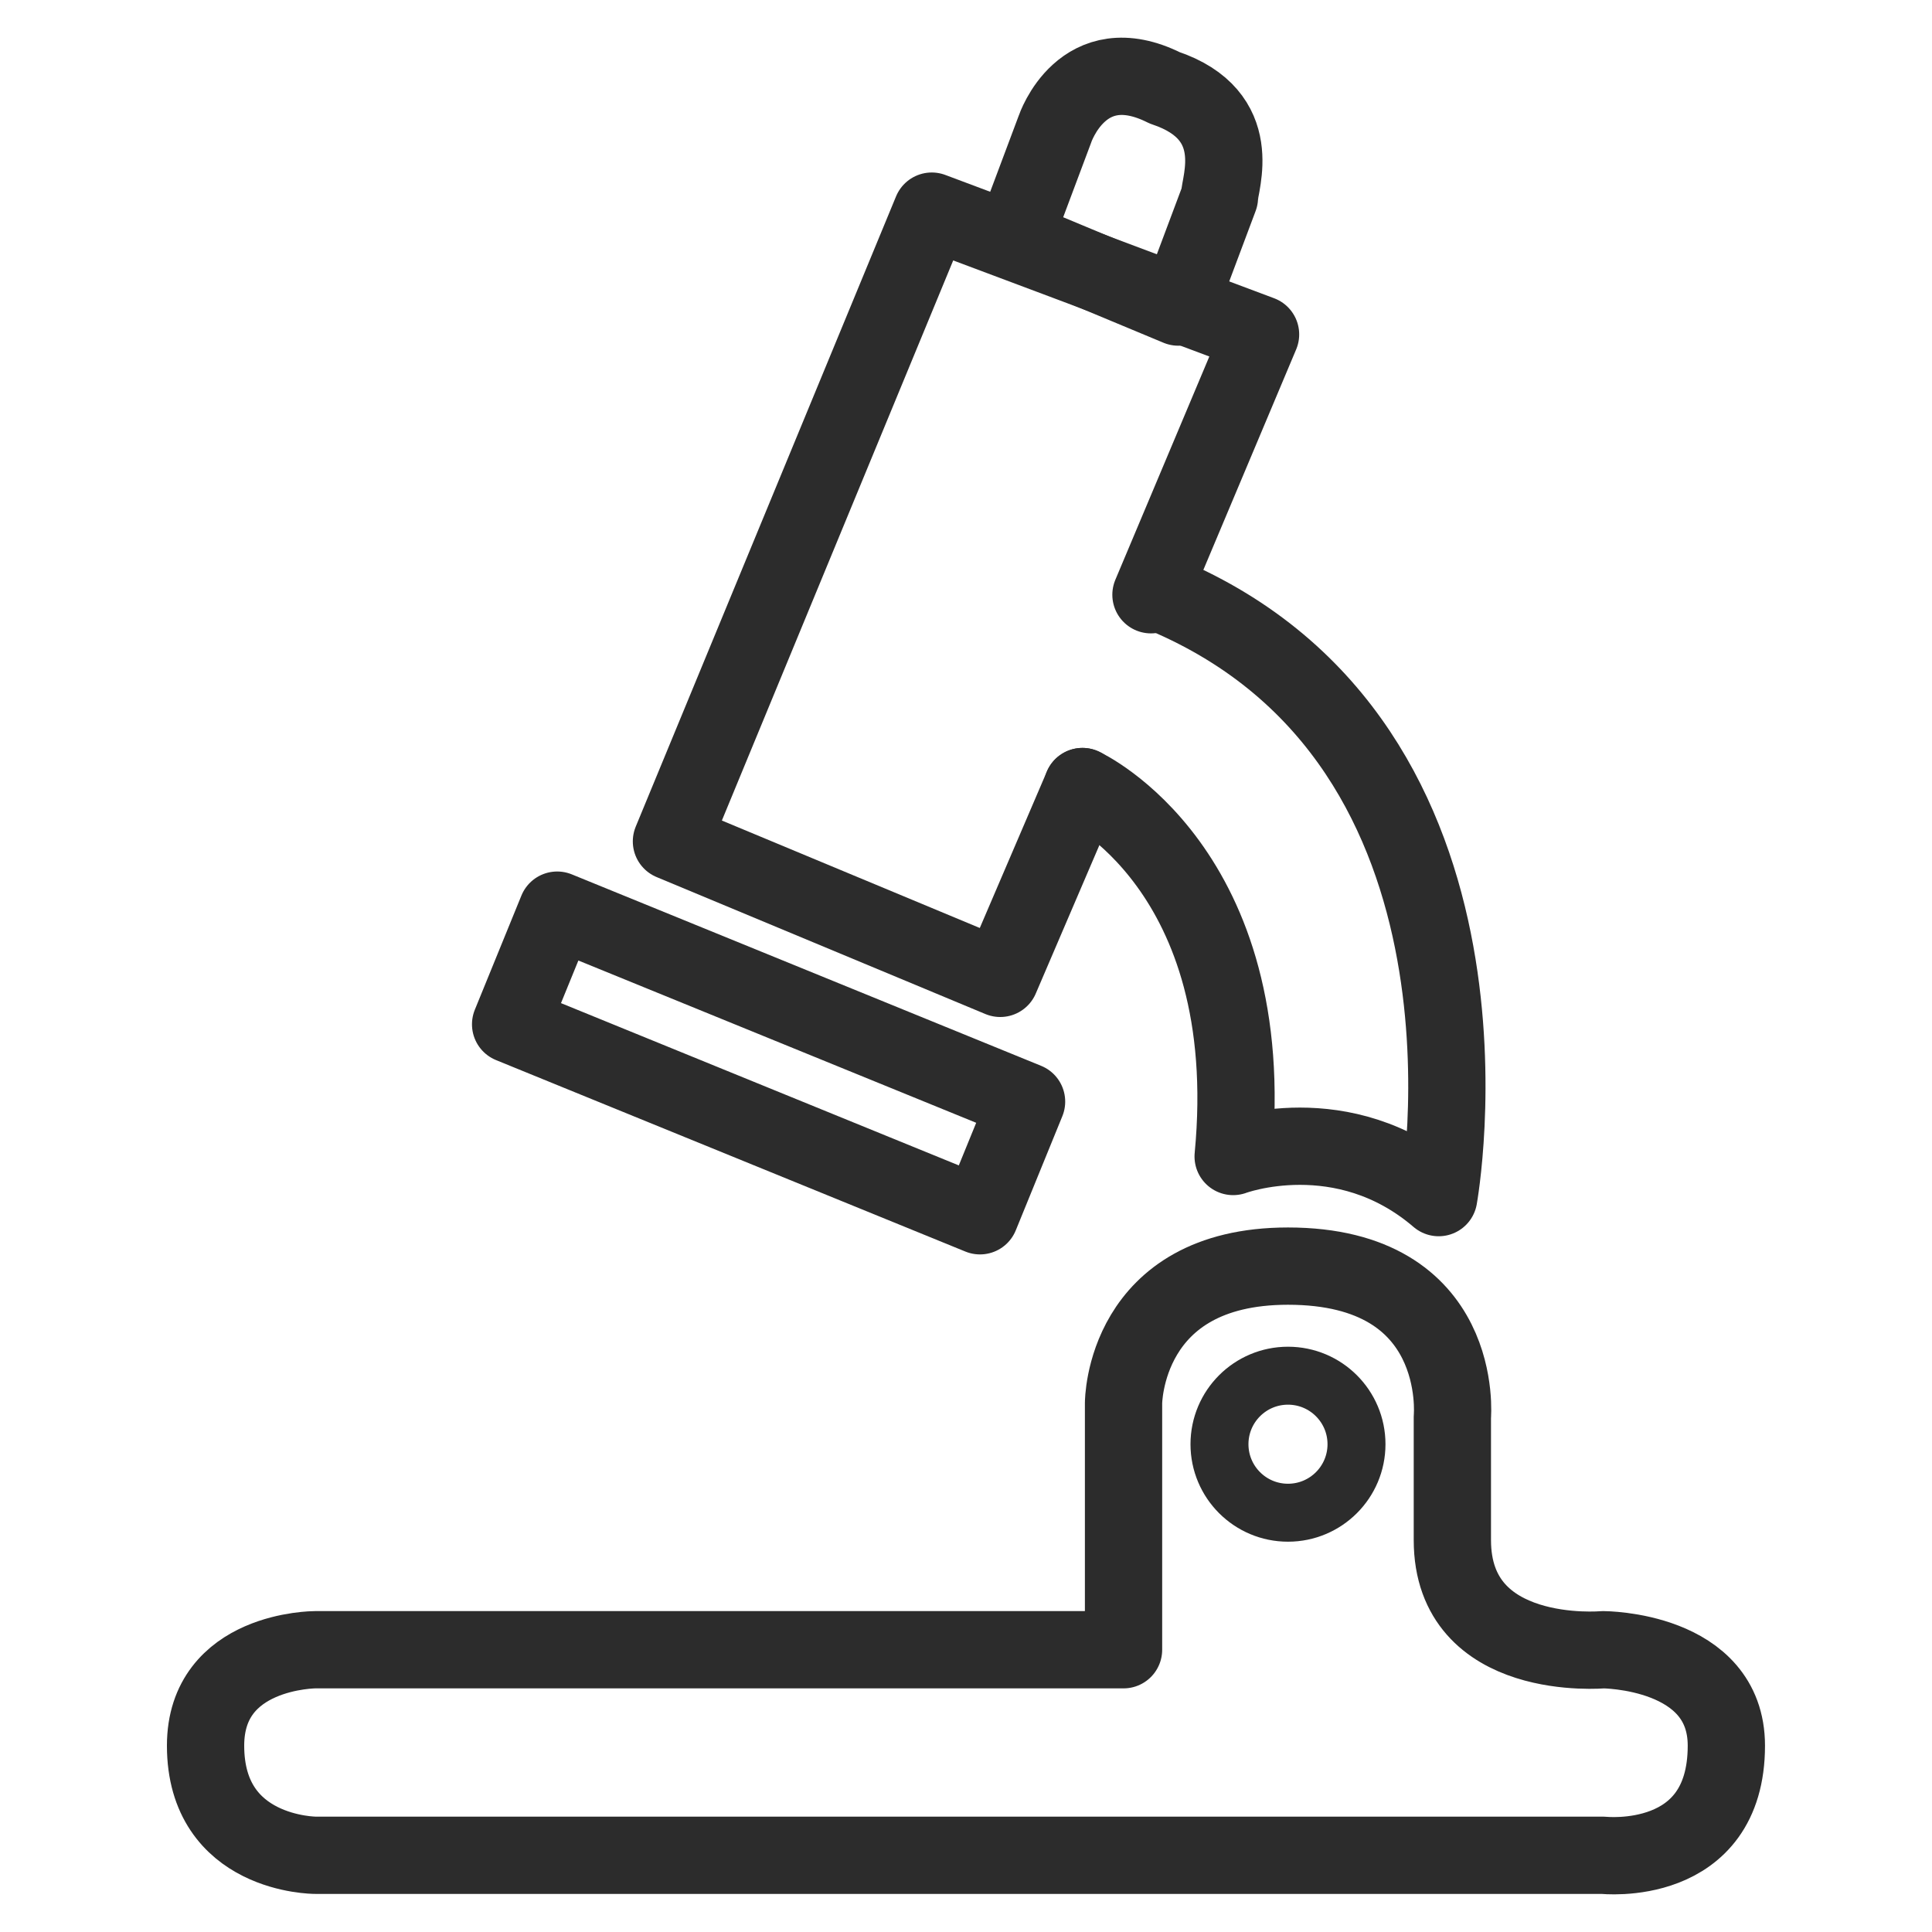 <?xml version="1.0" encoding="UTF-8"?><svg id="uuid-9c986943-1759-4b5b-add2-8f600778e70e" xmlns="http://www.w3.org/2000/svg" viewBox="0 0 50 50"><polyline points="29.787 15.392 32.623 8.655 24.114 5.464 17.377 21.775 25.886 25.32 28.014 20.356" style="fill:none; stroke:#2c2c2c; stroke-linecap:round; stroke-linejoin:round; stroke-width:2px;"/><rect x="18.296" y="20.949" width="3.191" height="13.119" transform="translate(-13.093 35.537) rotate(-67.808)" style="fill:none; stroke:#2c2c2c; stroke-linecap:round; stroke-linejoin:round; stroke-width:2px;"/><path d="m28.014,20.356s4.61,2.127,3.9,9.574c0,0,2.837-1.064,5.319,1.064,0,0,2.127-11.701-7.092-15.601" style="fill:none; stroke:#2c2c2c; stroke-linecap:round; stroke-linejoin:round; stroke-width:2px;"/><path d="m8.157,42.695s-2.837,0-2.837,2.482c0,2.837,2.837,2.837,2.837,2.837h33.33s3.191.355,3.191-2.837c0-2.482-3.191-2.482-3.191-2.482,0,0-3.9.355-3.9-2.837v-3.191s.355-3.9-4.255-3.9c-4.255,0-4.255,3.546-4.255,3.546v6.382H8.157Z" style="fill:none; stroke:#2c2c2c; stroke-linecap:round; stroke-linejoin:round; stroke-width:2px;"/><circle cx="33.333" cy="37.376" r="1.773" style="fill:none; stroke:#2c2c2c; stroke-linecap:round; stroke-linejoin:round; stroke-width:1.5px;"/><path d="m30.141,2.273c-2.127-1.064-2.837,1.064-2.837,1.064l-1.064,2.837,4.255,1.773,1.064-2.837c0-.355.709-2.127-1.418-2.837h0Z" style="fill:none; stroke:#2c2c2c; stroke-linecap:round; stroke-linejoin:round; stroke-width:2px;"/></svg>
